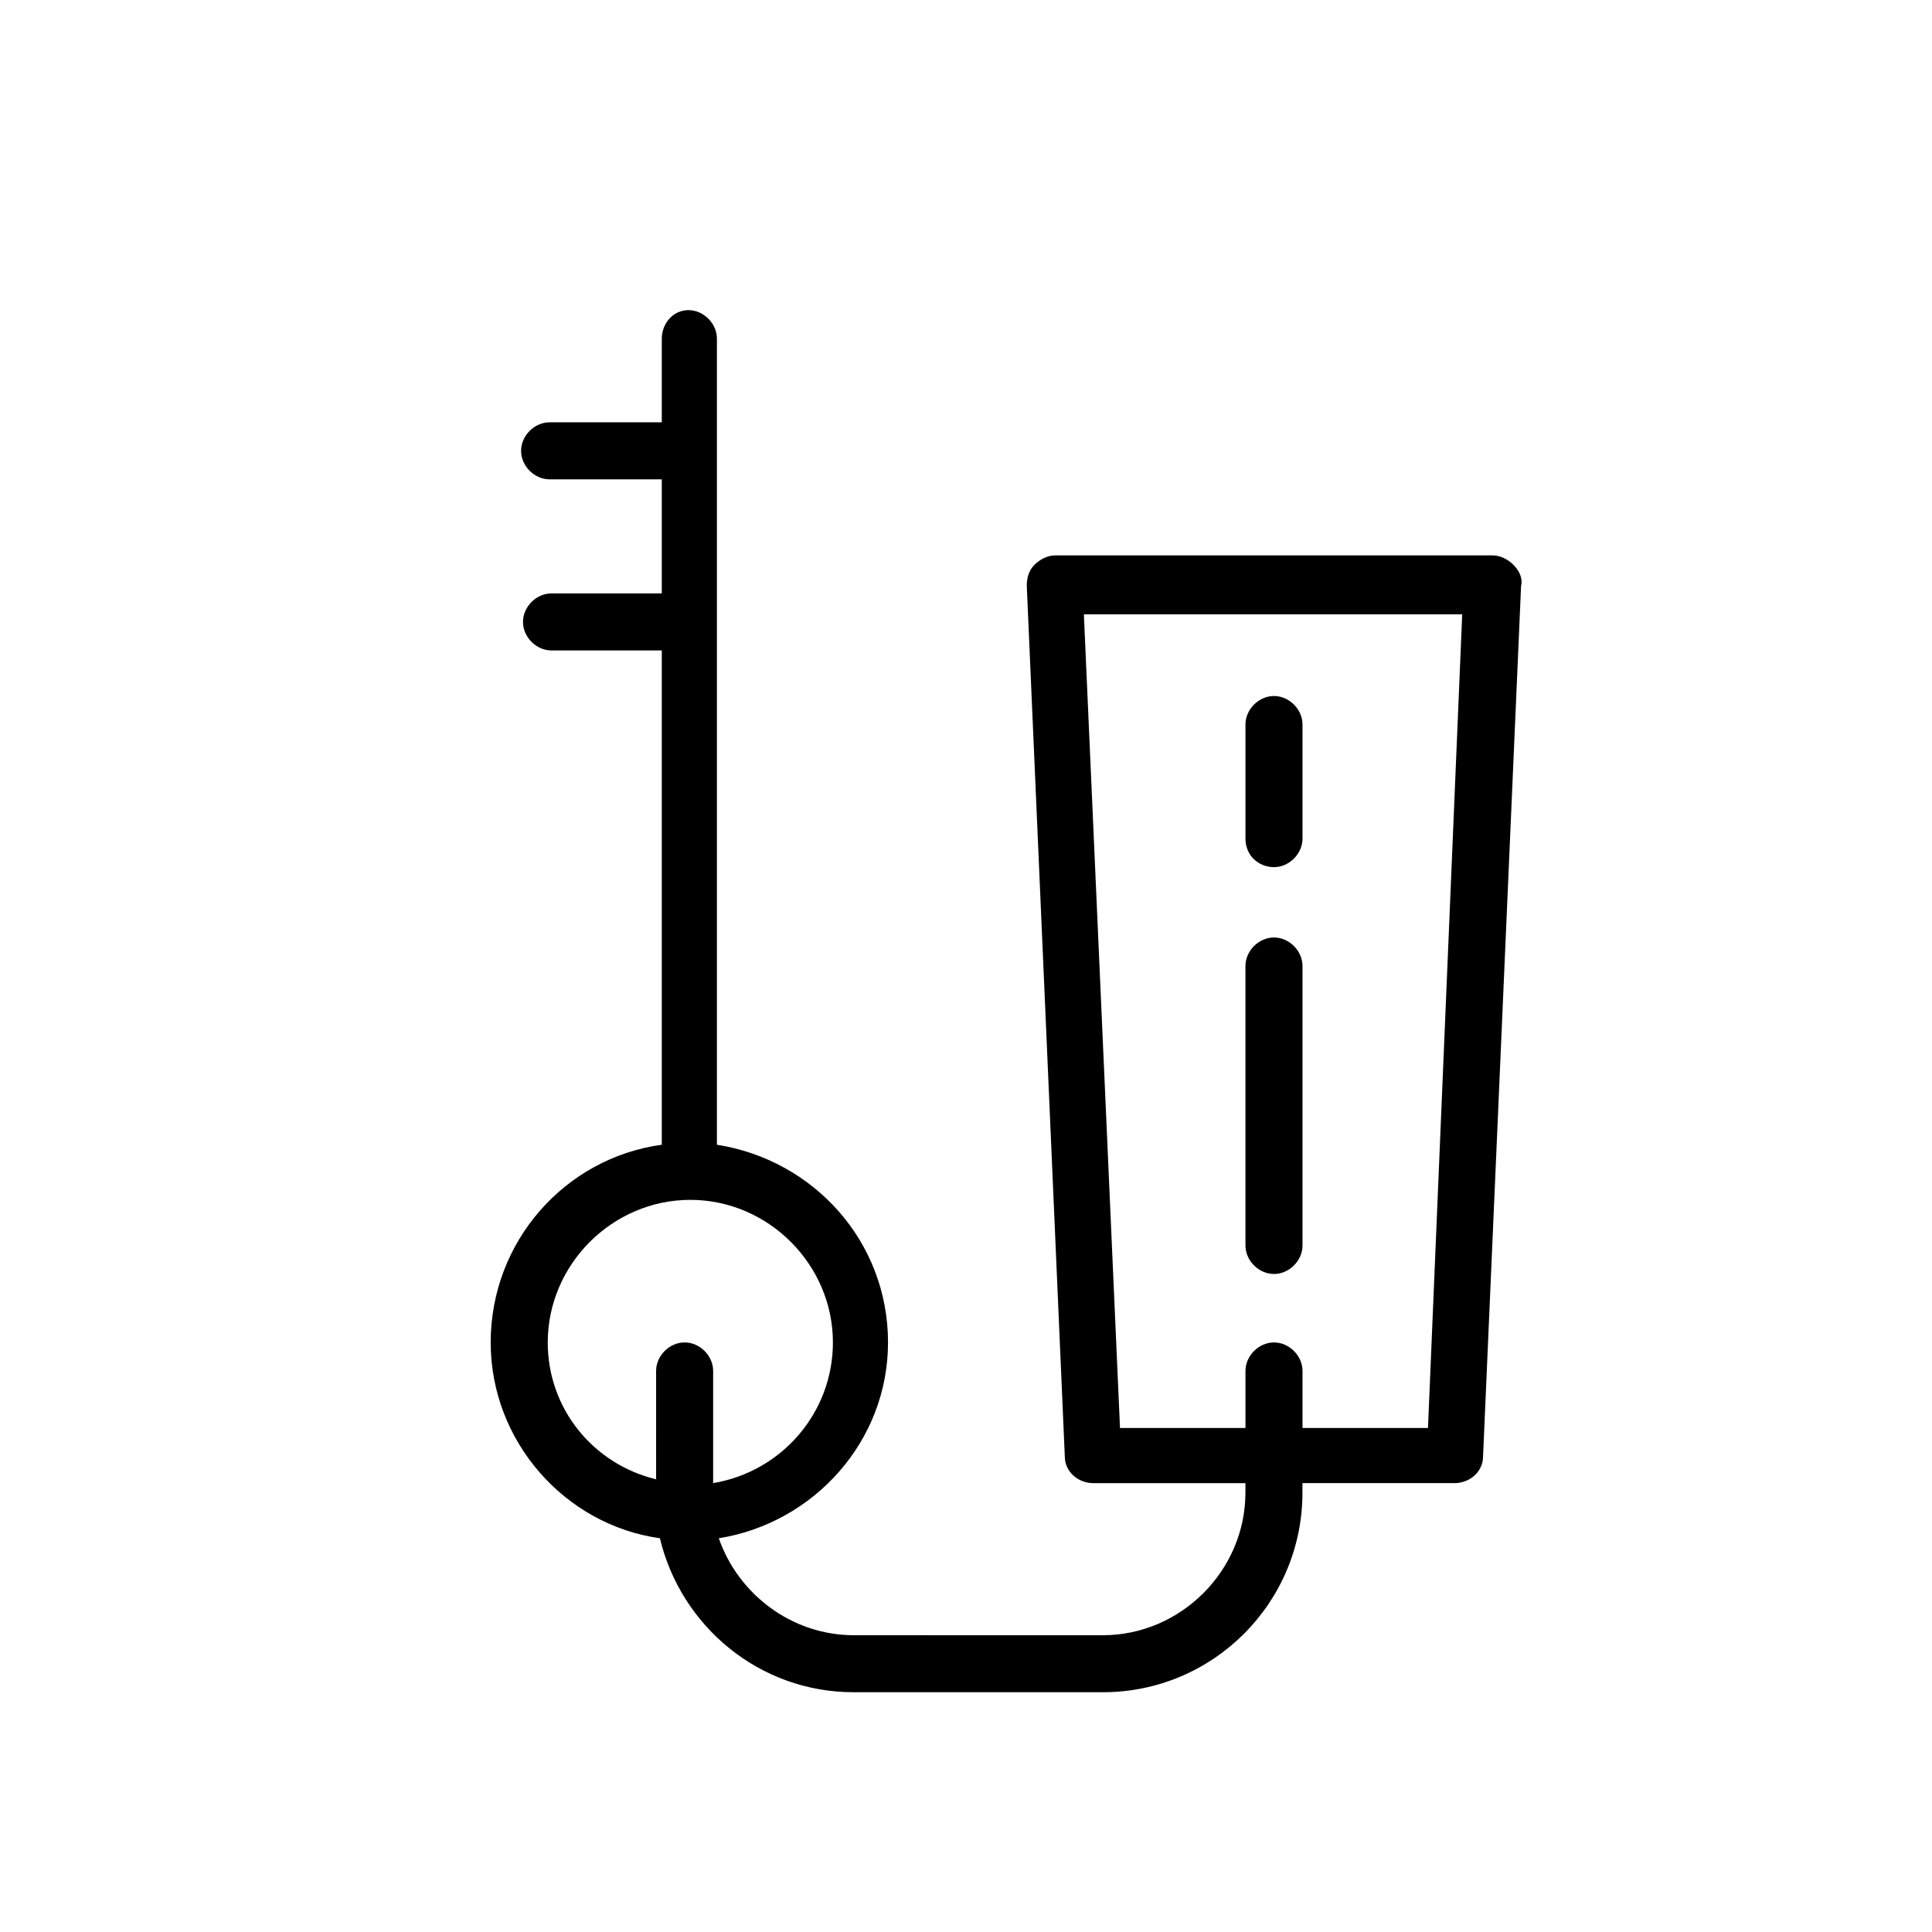 <?xml version="1.0" encoding="UTF-8"?>
<!-- The Best Svg Icon site in the world: iconSvg.co, Visit us! https://iconsvg.co -->
<svg fill="#000000" width="800px" height="800px" version="1.1" viewBox="144 144 512 512" xmlns="http://www.w3.org/2000/svg">
 <g>
  <path d="m545.09 293.7c-1.512-1.512-3.527-2.519-5.543-2.519h-115.88c-2.016 0-4.031 1.008-5.543 2.519-1.512 1.512-2.016 3.527-2.016 5.543l10.078 230.75c0 4.031 3.527 7.055 7.559 7.055h40.305v2.519c0 20.656-17.129 37.785-37.785 37.785l-66-0.004c-16.625 0-30.73-11.082-35.77-25.695 25.191-4.031 44.84-25.695 44.84-51.891 0-26.703-19.648-48.367-45.344-52.395v-213.62c0-4.031-3.527-7.559-7.559-7.559s-7.051 3.527-7.051 7.559v22.168h-29.727c-4.031 0-7.559 3.527-7.559 7.559s3.527 7.559 7.559 7.559l29.727-0.004v30.23h-29.223c-4.031 0-7.559 3.527-7.559 7.559s3.527 7.559 7.559 7.559l29.223-0.004v130.99c-25.695 3.527-45.344 25.695-45.344 52.395 0 26.199 19.648 48.367 44.84 51.891 5.543 23.176 26.199 40.809 51.387 40.809h66c29.223 0 52.898-23.68 52.898-52.898v-2.519h40.305c4.031 0 7.559-3.023 7.559-7.055l10.078-230.75c0.5-2.012-0.508-4.027-2.019-5.539zm-255.93 206.06c0-20.656 17.129-37.785 37.785-37.785s37.785 17.129 37.785 37.785c0 18.641-13.602 34.258-31.738 37.281v-29.727c0-4.031-3.527-7.559-7.559-7.559s-7.559 3.527-7.559 7.559l0.004 28.719c-16.629-4.031-28.719-18.641-28.719-36.273zm233.27 22.672h-33.25v-15.113c0-4.031-3.527-7.559-7.559-7.559s-7.559 3.527-7.559 7.559v15.113h-33.25l-9.574-215.63h100.26z"/>
  <path d="m481.62 481.62c4.031 0 7.559-3.527 7.559-7.559l-0.004-74.059c0-4.031-3.527-7.559-7.559-7.559s-7.559 3.527-7.559 7.559v74.059c0.004 4.031 3.531 7.559 7.562 7.559z"/>
  <path d="m481.62 373.8c4.031 0 7.559-3.527 7.559-7.559v-30.23c0-4.031-3.527-7.559-7.559-7.559s-7.559 3.527-7.559 7.559v30.23c0 4.535 3.527 7.559 7.559 7.559z"/>
 </g>
</svg>